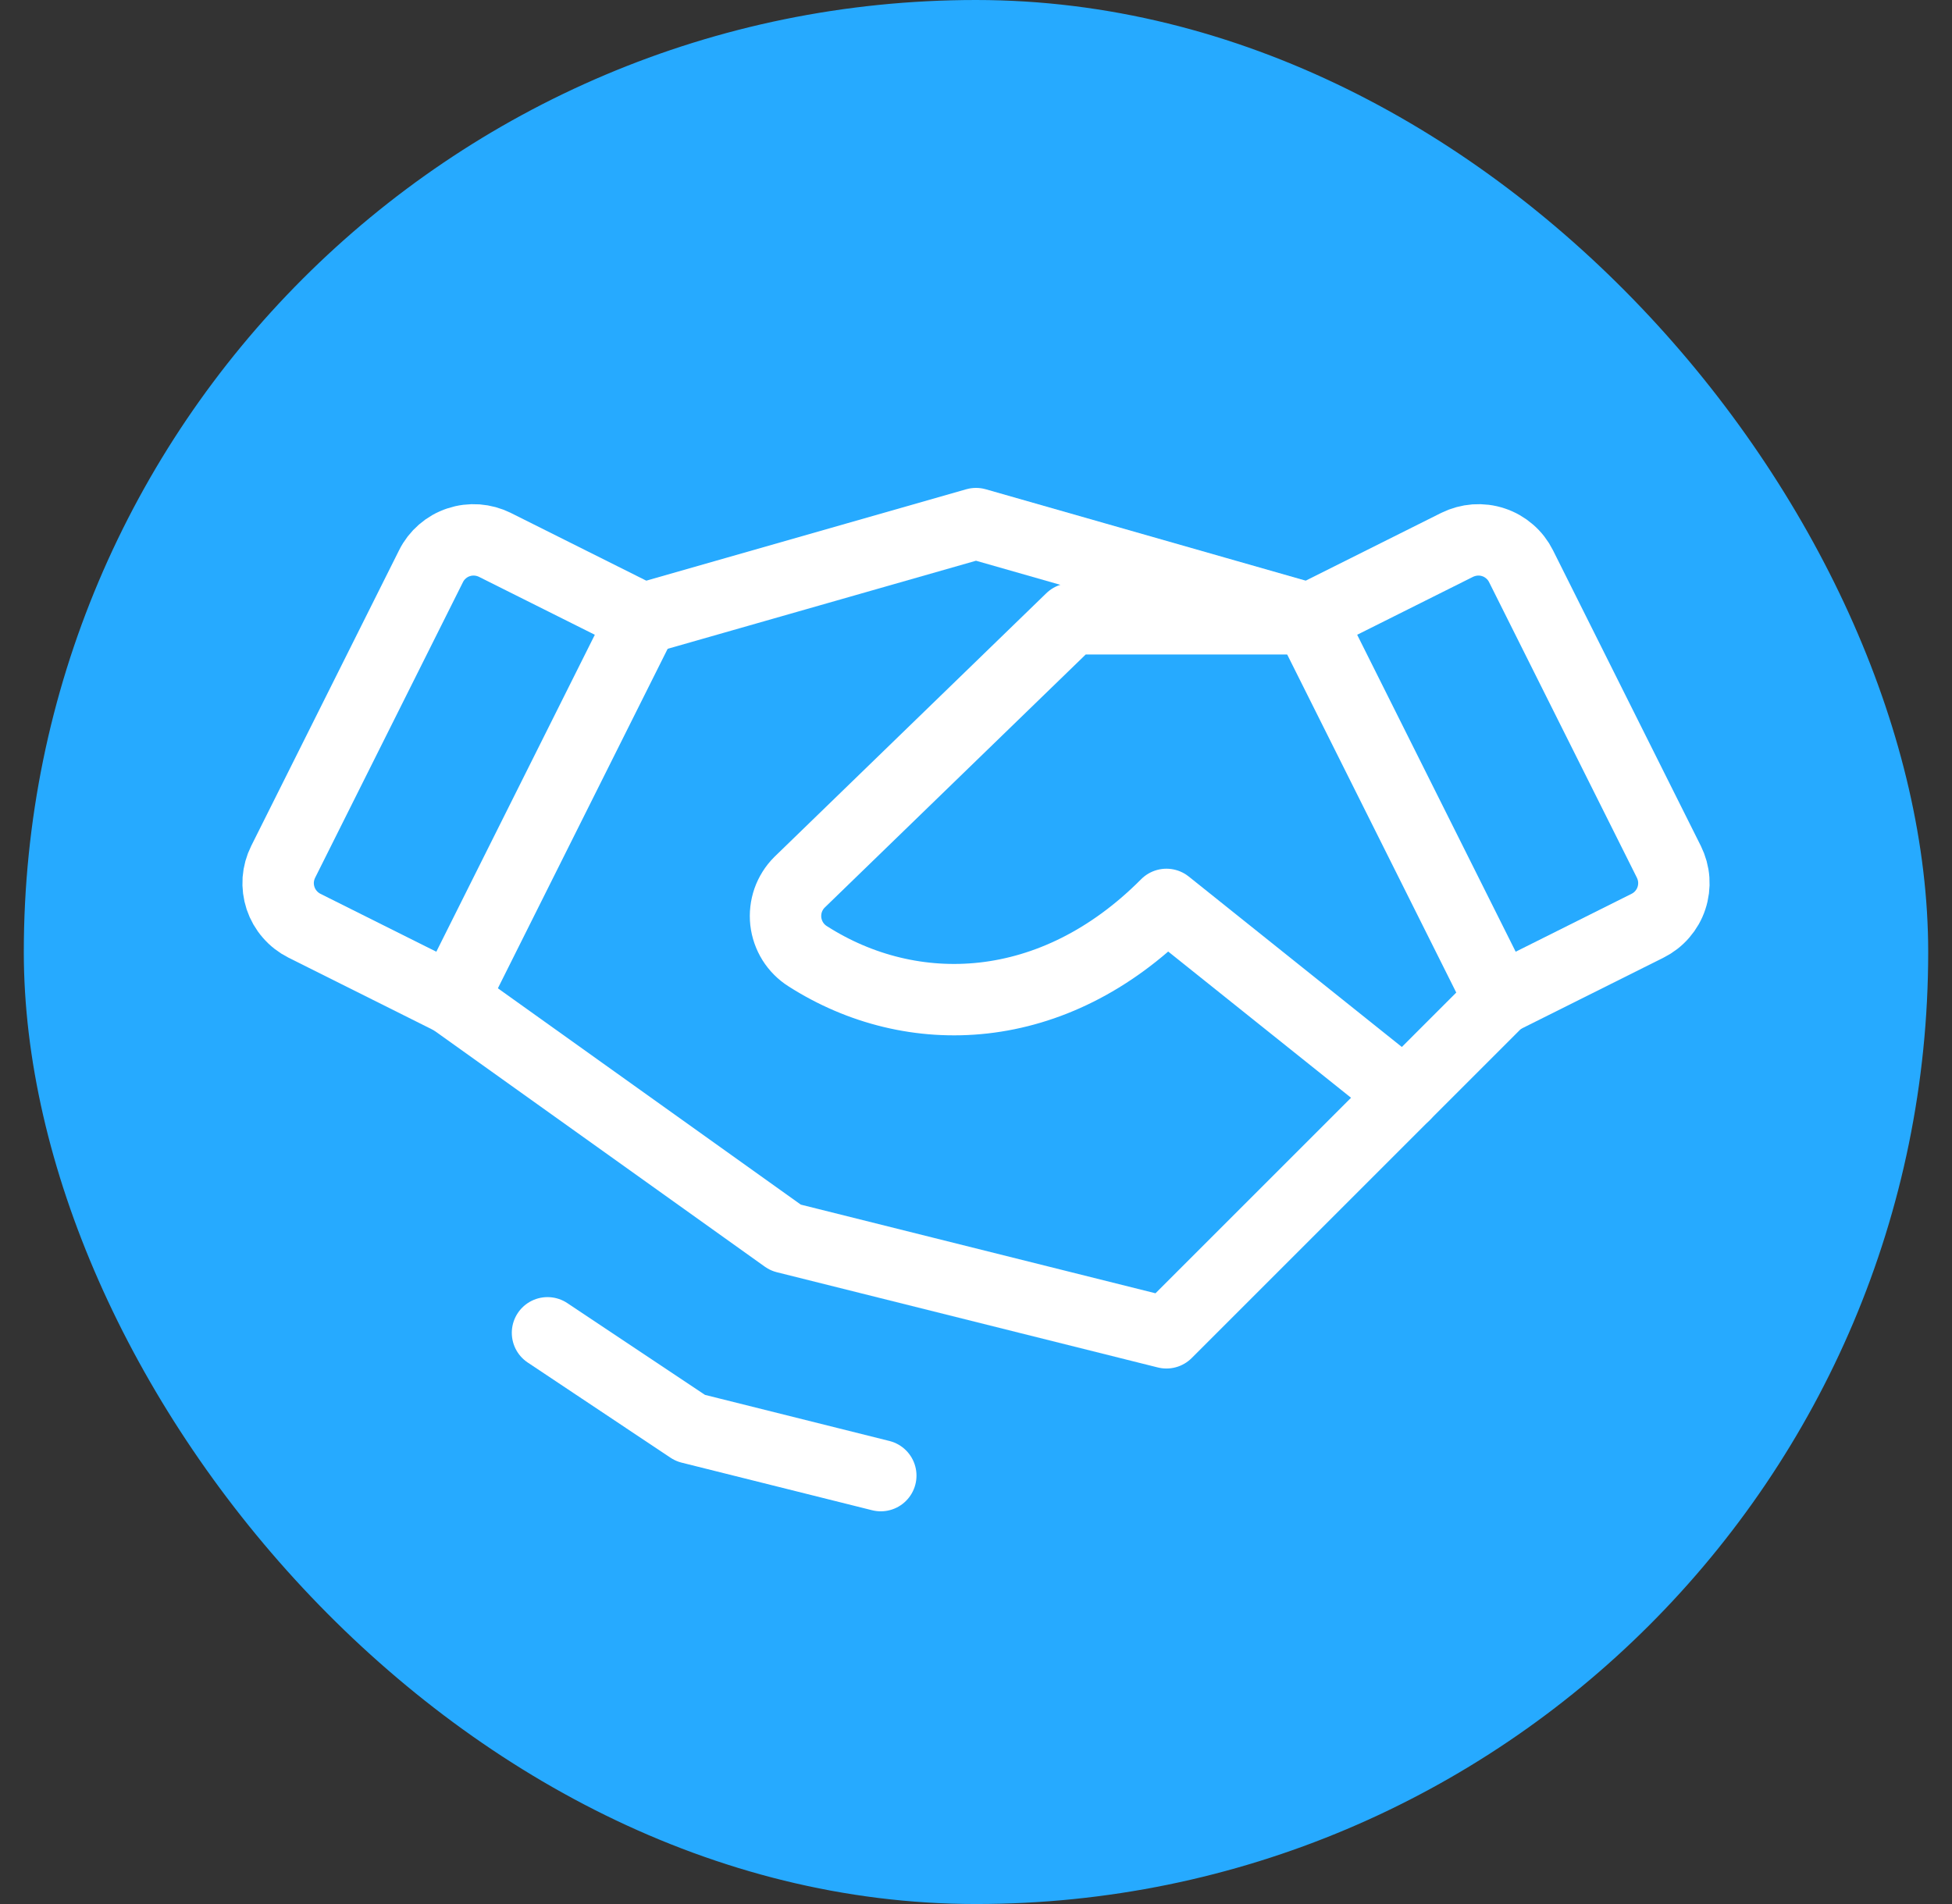 <svg width="41" height="40" viewBox="0 0 41 40" fill="none" xmlns="http://www.w3.org/2000/svg">
<rect x="0" y="0" width="41" height="40" fill="#333333" stroke="none"/>
<rect x="0.5" width="40" height="40" rx="20" fill="#26AAFF"/>
<g clip-path="url(#clip0_3037_20247)">
<path d="M27.5 13H22.5L16.792 18.536C16.686 18.642 16.605 18.771 16.555 18.912C16.506 19.054 16.489 19.205 16.505 19.354C16.522 19.503 16.572 19.646 16.651 19.774C16.731 19.901 16.838 20.009 16.965 20.089C19.153 21.488 22.125 21.391 24.5 19L29.5 23L31.5 21" stroke="white" stroke-width="1.5" stroke-linecap="round" stroke-linejoin="round"/>
<path d="M29.5 23L24.5 28L16.5 26L9.5 21" stroke="white" stroke-width="1.5" stroke-linecap="round" stroke-linejoin="round"/>
<path d="M11.5 28L14.5 30L18.5 31" stroke="white" stroke-width="1.5" stroke-linecap="round" stroke-linejoin="round"/>
<path d="M13.5 13L20.5 11L27.5 13" stroke="white" stroke-width="1.5" stroke-linecap="round" stroke-linejoin="round"/>
<path d="M9.053 11.895L5.948 18.105C5.889 18.223 5.854 18.351 5.844 18.482C5.835 18.613 5.852 18.744 5.893 18.869C5.935 18.994 6 19.109 6.087 19.208C6.173 19.308 6.278 19.389 6.395 19.448L9.5 21L13.5 13L10.395 11.447C10.278 11.389 10.15 11.354 10.019 11.344C9.887 11.335 9.756 11.351 9.631 11.393C9.506 11.434 9.391 11.5 9.292 11.586C9.193 11.672 9.111 11.777 9.053 11.895Z" stroke="white" stroke-width="1.5" stroke-linecap="round" stroke-linejoin="round"/>
<path d="M30.605 11.447L27.5 13L31.5 21L34.605 19.448C34.723 19.389 34.828 19.308 34.914 19.208C35 19.109 35.066 18.994 35.107 18.869C35.149 18.744 35.165 18.613 35.156 18.482C35.147 18.351 35.111 18.223 35.053 18.105L31.948 11.895C31.889 11.777 31.808 11.672 31.708 11.586C31.609 11.5 31.494 11.434 31.369 11.393C31.244 11.351 31.113 11.335 30.982 11.344C30.851 11.354 30.723 11.389 30.605 11.447Z" stroke="white" stroke-width="1.5" stroke-linecap="round" stroke-linejoin="round"/>
</g>
<defs>
<clipPath id="clip0_3037_20247">
<rect width="32" height="32" fill="white" transform="translate(4.5 4)"/>
</clipPath>
</defs>
</svg>
